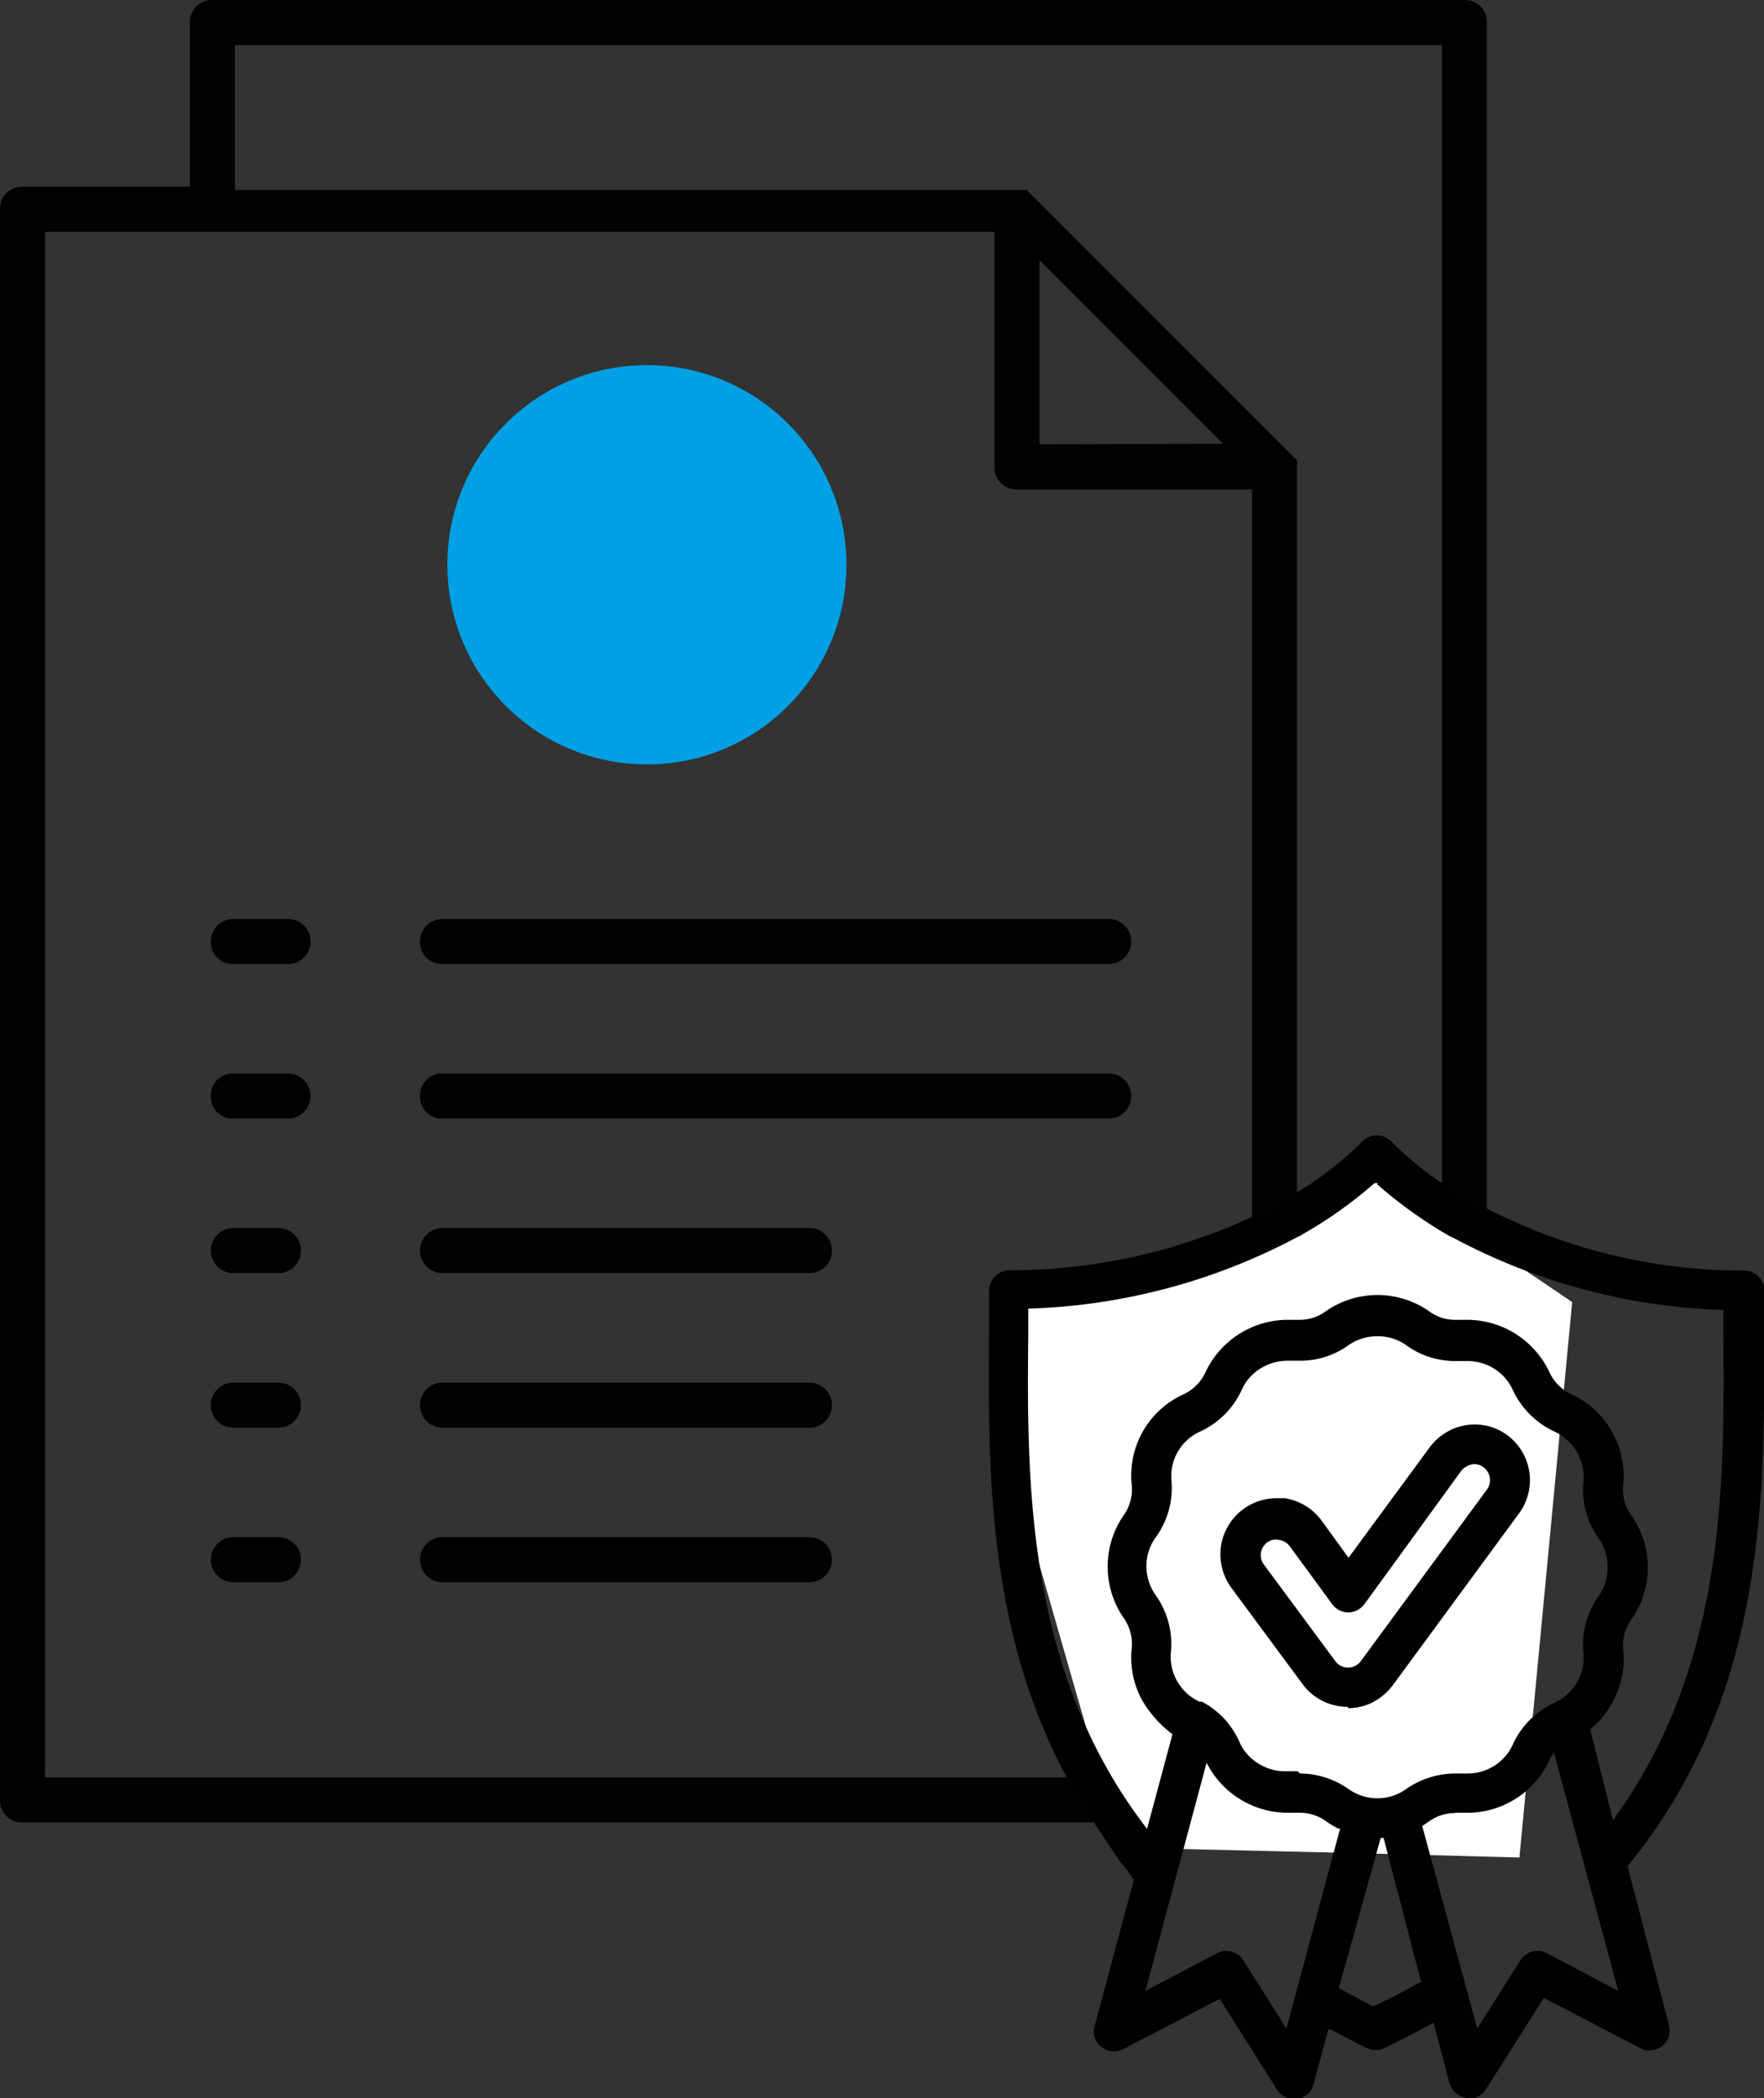 <?xml version="1.0" encoding="UTF-8"?>
<svg xmlns="http://www.w3.org/2000/svg" id="Livello_1" data-name="Livello 1" viewBox="0 0 54.81 65.16">
  <rect x="0" y="0" width="54.81" height="65.16" fill="#333333" stroke="none"/>
  <defs>
    <style>
      .cls-1 {
        fill: #020203;
      }

      .cls-2 {
        fill: #00a0e4;
      }

      .cls-3 {
        fill: #fff;
      }

      .cls-4 {
        fill: #010101;
      }
    </style>
  </defs>
  <g>
    <path class="cls-1" d="M60.6,9.92H21.7a.68.68,0,0,0-.7.7v5.1H15.8a.68.68,0,0,0-.7.7v49.4a.68.68,0,0,0,.7.7H61.3V10.62A.68.68,0,0,0,60.6,9.92ZM54,65.12H16.5v-48H46v7.3a.68.68,0,0,0,.7.7H54Zm-6.6-41.4V18l5.7,5.7Zm12.5-12.4v53.8H55.4V24.22l-.1-.1-.1-.1-8-8-.1-.1-.1-.1H22.4v-4.5Z" transform="translate(-15.1 -9.92)"></path>
    <circle class="cls-2" cx="20.1" cy="17.54" r="6.2"></circle>
    <path class="cls-1" d="M54.8,49.52Z" transform="translate(-15.1 -9.92)"></path>
    <polygon class="cls-3" points="42.75 36.31 36.44 39.33 31.36 40.21 31.52 45.9 34.82 57.38 42.42 57.56 47.21 57.69 48.85 40.44 42.75 36.31"></polygon>
    <path class="cls-4" d="M60.65,75.07a.64.64,0,0,1-.51-.45l-.5-1.88-.09.05c-.47.26-.95.5-1.43.74a.66.66,0,0,1-.27.06.6.6,0,0,1-.27-.06c-.38-.18-.76-.38-1.13-.58l-.08,0-.46,1.71a.61.61,0,0,1-.51.45h-.09a.63.63,0,0,1-.53-.29L53,72l-3,1.56a.59.59,0,0,1-.29.07.62.62,0,0,1-.39-.14.6.6,0,0,1-.21-.64l1.22-4.55a6.67,6.67,0,0,0-.44-.58L49,66.39l-.07-.11c-3.16-4.88-3.13-10.42-3.1-14.86V50a.65.65,0,0,1,.63-.63,17.93,17.93,0,0,0,8.09-1.92l1.29-.77.12-.09a10.5,10.5,0,0,0,1.48-1.23.63.63,0,0,1,.44-.18.67.67,0,0,1,.44.18,10.41,10.41,0,0,0,1.47,1.23l1.37.79a17.4,17.4,0,0,0,8.14,2,.61.61,0,0,1,.44.19.59.59,0,0,1,.18.44c0,.46,0,.94,0,1.43,0,5,.06,11.18-4.25,16.44l1.29,4.94a.63.63,0,0,1-.22.65.65.65,0,0,1-.39.13.53.53,0,0,1-.28-.07l-3-1.56-1.8,2.84a.62.62,0,0,1-.53.29h-.09m-.34-8.87a1.35,1.35,0,0,0-.81.26l-.21.14L61,72.92l1.34-2.12a.64.64,0,0,1,.53-.29.59.59,0,0,1,.29.07l2.22,1.17-2-7.41-.09.16-.06.1a2.72,2.72,0,0,1-1.13,1.24,2.78,2.78,0,0,1-1.4.38h-.39M53.2,70.51a.62.62,0,0,1,.53.29l1.34,2.12,1.67-6.21-.06,0a3,3,0,0,1-.38-.23,1.38,1.38,0,0,0-.82-.26H55.1a2.83,2.83,0,0,1-2.42-1.39l-.09-.16-1.9,7.08,2.23-1.17a.55.55,0,0,1,.28-.07m3.5,1.16,0,0,1.06.56a13.82,13.82,0,0,0,1.44-.74l.06,0L58.09,67H58Zm1.1-25a13.24,13.24,0,0,1-2.24,1.59.56.56,0,0,1-.13.07,19,19,0,0,1-8.31,2.23h-.07v.82C47,56,47,61.78,50.65,66.6l.09.12.79-2.94a3.6,3.6,0,0,1-.91-1,2.74,2.74,0,0,1-.36-1.63,1.41,1.41,0,0,0-.26-1A2.81,2.81,0,0,1,50,57a1.38,1.38,0,0,0,.26-1,2.77,2.77,0,0,1,1.6-2.77,1.4,1.4,0,0,0,.7-.7,2.83,2.83,0,0,1,2.53-1.62h.4a1.36,1.36,0,0,0,.81-.27,2.81,2.81,0,0,1,3.2,0,1.34,1.34,0,0,0,.81.27h.39a2.83,2.83,0,0,1,2.54,1.62,1.4,1.4,0,0,0,.7.7,2.69,2.69,0,0,1,1.23,1.13A2.78,2.78,0,0,1,65.54,56a1.38,1.38,0,0,0,.26,1,2.81,2.81,0,0,1,0,3.2,1.39,1.39,0,0,0-.26,1,2.76,2.76,0,0,1-.37,1.64,2.65,2.65,0,0,1-.66.79l.71,2.83.09-.14c3.4-4.74,3.37-10.33,3.34-14.82V50.6h-.08a19,19,0,0,1-8.3-2.23l-.13-.06a14,14,0,0,1-2.24-1.6l0-.05ZM55.49,65a2.64,2.64,0,0,1,1.52.49,1.57,1.57,0,0,0,.89.28,1.53,1.53,0,0,0,.88-.28A2.68,2.68,0,0,1,60.31,65h.39a1.55,1.55,0,0,0,.78-.21,1.51,1.51,0,0,0,.62-.68,2.61,2.61,0,0,1,1.31-1.31,1.55,1.55,0,0,0,.69-.63,1.53,1.53,0,0,0,.2-.91,2.6,2.6,0,0,1,.48-1.78,1.56,1.56,0,0,0,.27-.89,1.52,1.52,0,0,0-.27-.88,2.61,2.61,0,0,1-.48-1.79,1.55,1.55,0,0,0-.2-.9,1.58,1.58,0,0,0-.68-.63,2.67,2.67,0,0,1-1.32-1.31,1.51,1.51,0,0,0-.62-.68,1.55,1.55,0,0,0-.78-.21h-.13l-.26,0a2.59,2.59,0,0,1-1.53-.5,1.52,1.52,0,0,0-.88-.27,1.56,1.56,0,0,0-.89.27,2.55,2.55,0,0,1-1.52.49H55.1a1.55,1.55,0,0,0-.78.21,1.48,1.48,0,0,0-.63.68,2.63,2.63,0,0,1-1.3,1.31,1.52,1.52,0,0,0-.89,1.53A2.61,2.61,0,0,1,51,57.68a1.53,1.53,0,0,0-.28.88,1.57,1.57,0,0,0,.28.89,2.61,2.61,0,0,1,.48,1.79,1.54,1.54,0,0,0,.89,1.53l.08,0,.17.1a2.59,2.59,0,0,1,1,1.17,1.48,1.48,0,0,0,.63.68,1.51,1.51,0,0,0,.77.21h.4m1.56-2a1.74,1.74,0,0,1-1.41-.71l-2.22-3a1.77,1.77,0,0,1-.31-1.3,1.75,1.75,0,0,1,1.71-1.47l.27,0a1.76,1.76,0,0,1,1.14.69L57,58.3l2.53-3.44a1.75,1.75,0,0,1,1.4-.7,1.71,1.71,0,0,1,1,.33,1.74,1.74,0,0,1,.37,2.43l-3.91,5.32a1.9,1.9,0,0,1-.4.4,1.65,1.65,0,0,1-1,.33m-2.22-5.24a.49.49,0,0,0-.49.41.49.49,0,0,0,.09.37l2.22,3a.49.49,0,0,0,.68.11.46.46,0,0,0,.12-.12l3.92-5.33a.5.5,0,0,0-.4-.78.59.59,0,0,0-.4.2l-3,4.13A.66.66,0,0,1,57,60a.64.64,0,0,1-.5-.25l-1.32-1.8a.48.48,0,0,0-.32-.2Z" transform="translate(-15.1 -9.92)"></path>
    <path class="cls-1" d="M40.25,57.66H28.85a.7.7,0,0,0,0,1.4h11.4a.7.7,0,0,0,0-1.4Z" transform="translate(-15.1 -9.92)"></path>
    <path class="cls-1" d="M40.25,48.06H28.85a.7.7,0,1,0,0,1.4h11.4a.7.7,0,0,0,0-1.4Z" transform="translate(-15.1 -9.92)"></path>
    <path class="cls-1" d="M28.35,38.66a.76.76,0,0,0-.2.5.68.68,0,0,0,.7.7h20.7a.7.7,0,0,0,0-1.4H28.85A.76.76,0,0,0,28.35,38.66Z" transform="translate(-15.1 -9.92)"></path>
    <path class="cls-1" d="M40.25,52.86H28.85a.7.7,0,1,0,0,1.4h11.4a.7.7,0,0,0,0-1.4Z" transform="translate(-15.1 -9.92)"></path>
    <path class="cls-1" d="M49.55,43.26H28.85a.68.68,0,0,0-.7.7.68.68,0,0,0,.7.7h20.7a.7.7,0,0,0,0-1.4Z" transform="translate(-15.1 -9.92)"></path>
    <path class="cls-1" d="M23.75,57.66h-1.4a.7.7,0,0,0,0,1.4h1.4a.7.7,0,0,0,0-1.4Z" transform="translate(-15.1 -9.92)"></path>
    <path class="cls-1" d="M23.75,48.06h-1.4a.7.7,0,1,0,0,1.4h1.4a.7.7,0,1,0,0-1.4Z" transform="translate(-15.1 -9.92)"></path>
    <path class="cls-1" d="M21.85,38.66a.76.76,0,0,0-.2.5.68.68,0,0,0,.7.7h1.7a.7.7,0,0,0,0-1.4h-1.7A.76.76,0,0,0,21.85,38.66Z" transform="translate(-15.1 -9.92)"></path>
    <path class="cls-1" d="M23.75,52.86h-1.4a.7.7,0,1,0,0,1.4h1.4a.7.7,0,0,0,0-1.4Z" transform="translate(-15.1 -9.92)"></path>
    <path class="cls-1" d="M24.05,43.26h-1.7a.68.68,0,0,0-.7.7.68.68,0,0,0,.7.7h1.7a.7.7,0,0,0,0-1.4Z" transform="translate(-15.1 -9.92)"></path>
  </g>
</svg>
